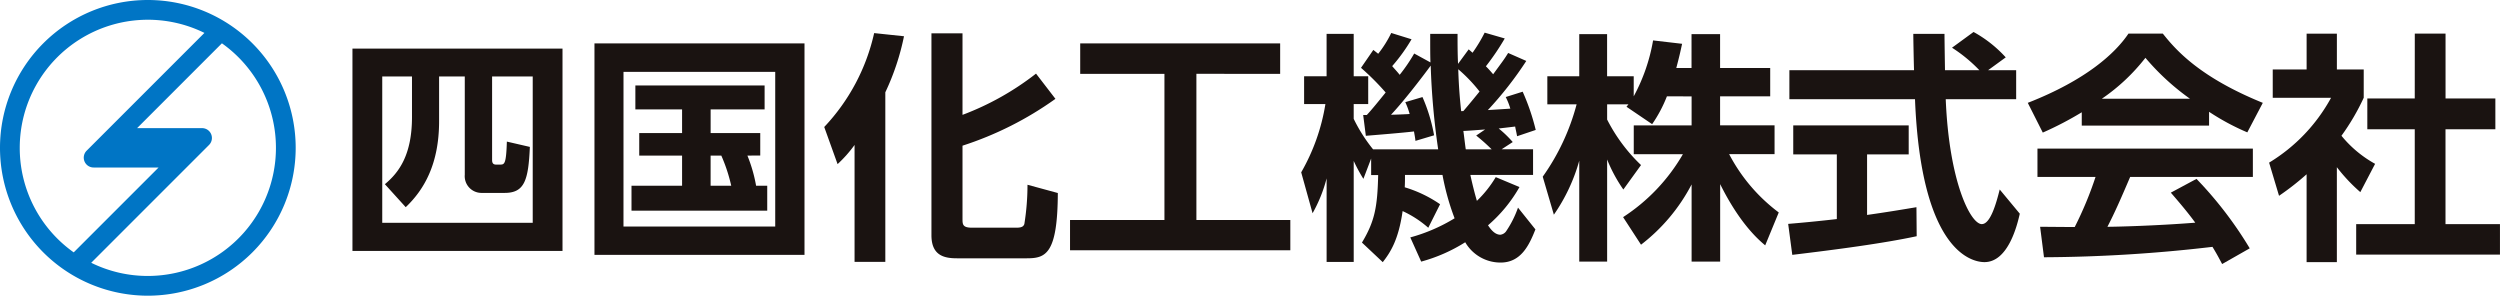 <svg xmlns="http://www.w3.org/2000/svg" xmlns:xlink="http://www.w3.org/1999/xlink" width="344.626" height="40.76" viewBox="0 0 344.626 40.76">
  <defs>
    <clipPath id="clip-path">
      <rect id="長方形_12396" data-name="長方形 12396" width="344.626" height="40.76" fill="none"/>
    </clipPath>
  </defs>
  <g id="rogo" transform="translate(0 23.509)">
    <g id="グループ_21030" data-name="グループ 21030" transform="translate(0 -23.509)" clip-path="url(#clip-path)">
      <path id="パス_35807" data-name="パス 35807" d="M384.351,37.057h-4.172V24.945a36.562,36.562,0,0,1-3.8,2.969l-1.369-4.571a23.718,23.718,0,0,0,8.542-8.942h-8.041V10.5h4.67V5.56h4.172V10.5h3.7v3.9a31.069,31.069,0,0,1-3.07,5.238,15.893,15.893,0,0,0,4.638,3.87l-2.036,3.9a23.56,23.56,0,0,1-3.235-3.437Zm10.742-31.5h4.239V14.5H406.2V18.74h-6.873v13.08h7.507v4.2h-19.82v-4.2h8.074V18.74h-6.539V14.5h6.539Z" transform="translate(-62.213 -0.923)" fill="#1a1311"/>
      <path id="パス_35808" data-name="パス 35808" d="M58.25,8.036H87.206V35.92H58.25ZM83.1,32.05V11.872H77.5V23.321c0,.266,0,.7.534.7h.533c.634,0,.87,0,.968-3.169l3.17.732c-.2,4.6-.735,6.341-3.471,6.341h-3.2a2.307,2.307,0,0,1-2.3-2.5V11.872H70.193v6.181c0,5.871-2.069,9.438-4.6,11.839L62.72,26.724c1.968-1.636,3.737-4.066,3.737-9.271V11.872h-4.1V32.05Z" transform="translate(-9.664 -1.333)" fill="#1a1311"/>
      <path id="パス_35809" data-name="パス 35809" d="M98.246,7.167H127.2V36.324H98.246Zm4,25.253h20.918V11.1H102.249Zm17.082-9.785a20.4,20.4,0,0,1,1.2,4.159h1.534V30.23H103.352V26.794h6.972V22.635h-5.906v-3.1h5.906V16.274h-6.439v-3.3H121.7v3.3h-7.44v3.258h6.84v3.1Zm-5.071,0v4.159H117.1a22.468,22.468,0,0,0-1.369-4.159Z" transform="translate(-16.299 -1.189)" fill="#1a1311"/>
      <path id="パス_35810" data-name="パス 35810" d="M178.245,7.167h27.563v4.2H194.262V31.52H207.21v4.169H176.842V31.52h13.014V11.371H178.245Z" transform="translate(-29.338 -1.189)" fill="#1a1311"/>
      <path id="パス_35811" data-name="パス 35811" d="M140.4,20.889a17.525,17.525,0,0,1-2.342,2.64l-1.839-5.116A27.577,27.577,0,0,0,143.1,5.469l4.114.435a33.707,33.707,0,0,1-2.574,7.727V37.01H140.4ZM155.28,5.5V16.741a38.448,38.448,0,0,0,10.134-5.686l2.676,3.478a46.584,46.584,0,0,1-12.81,6.456V31.056c0,.77,0,1.238,1.3,1.238h6.154c.8,0,.97-.234,1.07-.5a34.186,34.186,0,0,0,.435-5.418l4.181,1.138c-.033,8.428-1.672,9-4.281,9H154.51c-1.739,0-3.512-.367-3.512-3.177V5.5Z" transform="translate(-22.598 -0.907)" fill="#1a1311"/>
      <path id="パス_35812" data-name="パス 35812" d="M232.564,32.293a14.419,14.419,0,0,0-3.537-2.3c-.567,4-1.7,5.706-2.736,7.041l-2.869-2.7c1.767-2.937,2.134-4.905,2.235-9.309h-.968V22.75l-1.068,2.8a21.524,21.524,0,0,1-1.335-2.469V37H218.55V25.486a19.87,19.87,0,0,1-1.935,4.805l-1.568-5.639a27.592,27.592,0,0,0,3.336-9.409h-2.936V11.405h3.1V5.566h3.737v5.84h2v3.837h-2v2.035a21.762,21.762,0,0,0,2.669,4.2h8.976A100.317,100.317,0,0,1,232.9,9.937c-.767,1.068-3.637,4.838-5.472,6.774.534,0,2.135-.068,2.568-.1a10.3,10.3,0,0,0-.6-1.635l2.37-.7a23.22,23.22,0,0,1,1.6,5.272l-2.569.768c-.067-.634-.133-.834-.2-1.3-1.668.2-5.039.468-6.64.6l-.366-2.87h.5c.633-.667,1.768-2.068,2.6-3.1a34.771,34.771,0,0,0-3.4-3.4l1.7-2.469c.168.133.467.367.668.534a15.254,15.254,0,0,0,1.8-2.87l2.8.868a24.119,24.119,0,0,1-2.669,3.7c.334.4.667.734,1.034,1.2a22.9,22.9,0,0,0,2-2.936L232.864,9.5c-.034-1-.034-1.868-.034-3.938H236.6c0,1.335,0,2.669.068,4.138l1.468-2,.533.467a21.219,21.219,0,0,0,1.669-2.77l2.769.8a33.956,33.956,0,0,1-2.6,3.837c.366.367.633.666,1,1.1,1.367-1.868,1.535-2.069,2.069-2.937l2.5,1.1a49.051,49.051,0,0,1-5.3,6.773c.5-.033,2.736-.167,3.1-.2a9.284,9.284,0,0,0-.634-1.6l2.335-.734a30.464,30.464,0,0,1,1.8,5.272l-2.569.867c-.133-.734-.2-.935-.267-1.335-.534.067-1.669.2-2.269.268a15.287,15.287,0,0,1,1.935,1.868l-1.535,1h4.337v3.537h-8.642c.234,1.1.6,2.569.9,3.57a15.652,15.652,0,0,0,2.6-3.27l3.271,1.368a19.864,19.864,0,0,1-4.338,5.272c.268.4.868,1.3,1.7,1.3a1.129,1.129,0,0,0,.834-.535,14,14,0,0,0,1.6-3.2l2.4,3c-.867,2.2-2,4.572-4.805,4.572a5.623,5.623,0,0,1-4.871-2.8,22.319,22.319,0,0,1-6.072,2.669l-1.5-3.336a23.589,23.589,0,0,0,6.106-2.636,34.142,34.142,0,0,1-1.668-5.973h-5.171c0,.734,0,1.1-.033,1.7a17.4,17.4,0,0,1,4.871,2.335ZM237.4,16.21c.334-.4,1-1.167,2.235-2.7a21.522,21.522,0,0,0-2.937-3.069c.067,2.369.234,4.238.4,5.772Zm3,2.536c-.5.034-2.57.2-3,.2.066.4.266,2.169.334,2.536h3.57a26.276,26.276,0,0,0-2.135-1.9Z" transform="translate(-35.676 -0.896)" fill="#1a1311"/>
      <path id="パス_35813" data-name="パス 35813" d="M272.084,14.215a18.637,18.637,0,0,1-2.036,3.837l-3.537-2.4c.134-.167.2-.234.268-.334h-2.936v2.1a23.127,23.127,0,0,0,4.671,6.272l-2.436,3.371a20.679,20.679,0,0,1-2.235-4.138V37H260V23.091a24.621,24.621,0,0,1-3.5,7.44l-1.535-5.239a30.714,30.714,0,0,0,4.672-9.977H255.6V11.446H260V5.64h3.838v5.806h3.67v2.769a25.052,25.052,0,0,0,2.669-7.708l4,.467c-.2.934-.368,1.7-.8,3.336h2.1V5.64h3.937v4.671h6.908v3.9h-6.908v4h7.509v3.97H280.66a23.784,23.784,0,0,0,6.84,8.042l-1.869,4.538c-.9-.768-3.469-2.937-6.207-8.442V37h-3.937V26.36a25.068,25.068,0,0,1-6.973,8.308l-2.47-3.8a25.6,25.6,0,0,0,8.243-8.675h-6.774v-3.97h7.974v-4Z" transform="translate(-42.299 -0.936)" fill="#1a1311"/>
      <path id="パス_35814" data-name="パス 35814" d="M295.528,31.74c1.935-.166,3.8-.334,6.707-.666v-8.91h-6.007v-4h15.915v4h-5.738v8.342c2.835-.4,5-.767,6.806-1.067l.033,4c-4.67,1-11.043,1.836-17.149,2.57Zm27.56-21.187h3.869v4h-9.709c.468,11.445,3.436,17.217,4.971,17.217,1.2,0,2-2.9,2.47-4.771l2.768,3.336c-.334,1.468-1.567,6.674-4.87,6.674-1.768,0-8.742-1.5-9.576-22.456H295.695v-4h17.183c-.033-.934-.1-4.3-.1-5.005h4.3c0,.534.034,2.87.068,5.005h4.738a20.449,20.449,0,0,0-3.771-3.1l2.97-2.169a17.111,17.111,0,0,1,4.437,3.5Z" transform="translate(-49.028 -0.876)" fill="#1a1311"/>
      <path id="パス_35815" data-name="パス 35815" d="M342.568,16.4a46.171,46.171,0,0,1-5.372,2.8l-2.069-4.1c8.108-3.17,12.08-6.874,13.88-9.543h4.738c1.8,2.269,5.073,6.006,13.78,9.543l-2.135,4.07a32.68,32.68,0,0,1-5.272-2.836v1.9H342.568Zm19.353,20.92c-.368-.667-.6-1.168-1.335-2.369a206.373,206.373,0,0,1-23.224,1.435l-.535-4.2c.435,0,4.006.033,4.772.033a49.377,49.377,0,0,0,2.87-6.907h-8.007v-3.9h29.694v3.9H349.241c-1.268,2.969-2.1,4.872-3.135,6.874,1.068,0,6.639-.133,12.111-.567-.733-1-1.6-2.1-3.371-4.138l3.537-1.9a53.083,53.083,0,0,1,7.34,9.575Zm-4.437-22.788a33.172,33.172,0,0,1-6.14-5.639,26.571,26.571,0,0,1-6.006,5.639Z" transform="translate(-55.597 -0.923)" fill="#1a1311"/>
      <path id="パス_35816" data-name="パス 35816" d="M20.38,0a20.38,20.38,0,1,0,20.38,20.38A20.379,20.379,0,0,0,20.38,0M2.722,20.381A17.662,17.662,0,0,1,28.181,4.536c-2.954,2.955-15.4,15.4-16.236,16.236A1.357,1.357,0,0,0,12.9,23.09h8.962l-11.7,11.7A17.638,17.638,0,0,1,2.722,20.381M20.38,38.04a17.581,17.581,0,0,1-7.806-1.816c3.964-3.964,15.543-15.543,16.242-16.243a1.358,1.358,0,0,0-.96-2.318H18.9L30.59,5.97A17.661,17.661,0,0,1,20.38,38.04" transform="translate(0 0)" fill="#0075c5"/>
    </g>
  </g>
</svg>
